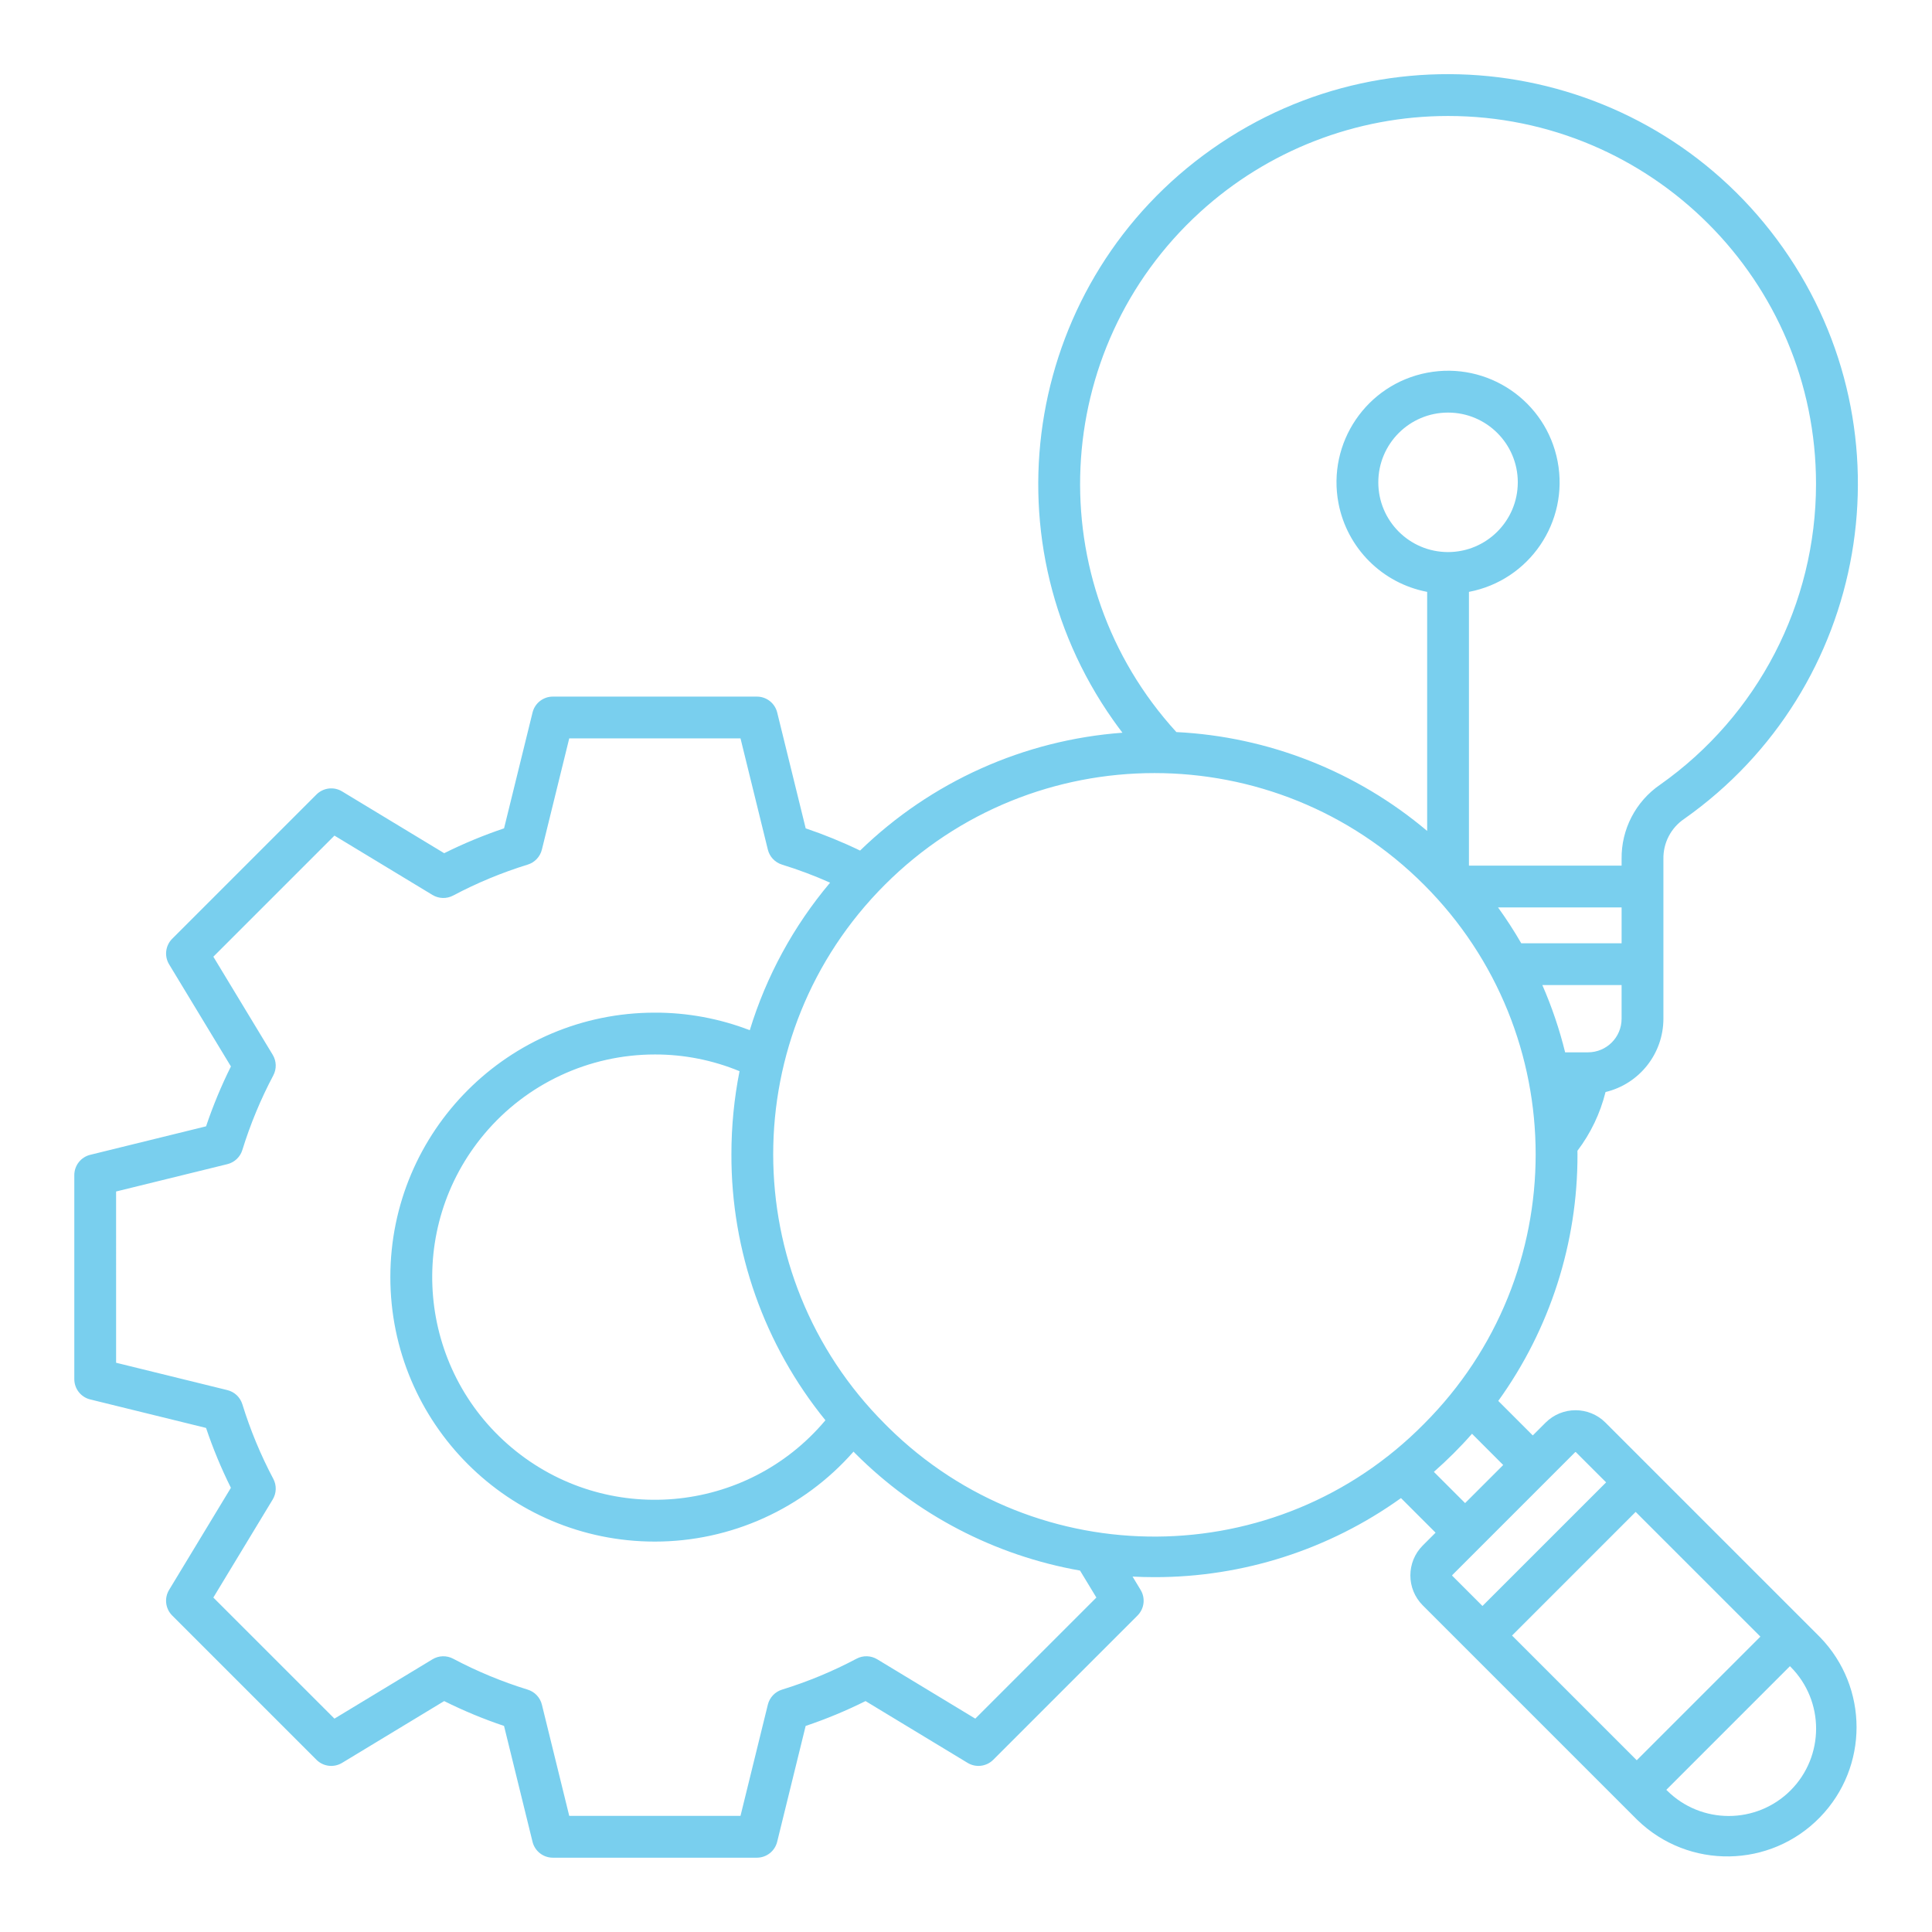 <?xml version="1.0" encoding="utf-8"?>
<!-- Generator: Adobe Illustrator 15.0.0, SVG Export Plug-In  -->
<!DOCTYPE svg PUBLIC "-//W3C//DTD SVG 1.1//EN" "http://www.w3.org/Graphics/SVG/1.1/DTD/svg11.dtd">
<svg version="1.1"
	 xmlns="http://www.w3.org/2000/svg" xmlns:xlink="http://www.w3.org/1999/xlink" xmlns:a="http://ns.adobe.com/AdobeSVGViewerExtensions/3.0/"
	 x="0px" y="0px" width="130px" height="130px" viewBox="-5 -4.989 130 130" enable-background="new -5 -4.989 130 130"
	 xml:space="preserve">
<defs>
</defs>
<path fill="#79cfee" d="M103.027,90.734c-1.111-1.109-2.912-1.109-4.025,0l-0.865,0.864l-2.322-2.323
	c3.48-4.831,5.346-10.639,5.33-16.593c0-0.079-0.002-0.157-0.004-0.236c0.893-1.177,1.535-2.521,1.891-3.954
	c2.281-0.547,3.891-2.585,3.895-4.931v-10.75c-0.021-1.078,0.504-2.094,1.398-2.698c12.445-8.774,15.424-25.977,6.65-38.424
	c-8.775-12.446-25.977-15.424-38.424-6.65c-12.447,8.774-15.425,25.977-6.65,38.424c0.203,0.287,0.41,0.571,0.625,0.851
	c-6.633,0.49-12.881,3.297-17.653,7.93c-1.188-0.574-2.41-1.073-3.66-1.495l-1.917-7.795c-0.155-0.629-0.718-1.07-1.366-1.07H32.2
	c-0.647,0-1.211,0.441-1.366,1.07l-1.917,7.795c-1.38,0.465-2.726,1.023-4.029,1.672l-6.87-4.158
	c-0.554-0.336-1.265-0.249-1.723,0.208l-9.708,9.708C6.13,58.635,6.044,59.346,6.379,59.9l4.159,6.87
	c-0.649,1.304-1.208,2.649-1.672,4.029L1.07,72.716C0.442,72.871,0,73.434,0,74.082v13.729c0,0.647,0.442,1.211,1.07,1.365
	l7.795,1.917c0.464,1.38,1.023,2.726,1.672,4.029l-4.159,6.87c-0.335,0.554-0.249,1.265,0.208,1.723l9.708,9.708
	c0.458,0.458,1.169,0.544,1.723,0.209l6.87-4.159c1.303,0.649,2.649,1.208,4.029,1.672l1.917,7.796
	c0.155,0.628,0.719,1.07,1.366,1.07h13.729c0.647,0,1.211-0.442,1.366-1.07l1.917-7.796c1.38-0.464,2.726-1.022,4.029-1.672
	l6.87,4.159c0.554,0.335,1.265,0.249,1.723-0.209l9.709-9.708c0.457-0.458,0.543-1.169,0.207-1.723l-0.541-0.896
	c0.49,0.025,0.98,0.038,1.473,0.038c5.949,0.008,11.752-1.854,16.588-5.32l2.328,2.327l-0.865,0.864
	c-1.109,1.112-1.109,2.913,0,4.025l14.443,14.443c3.447,3.343,8.953,3.257,12.295-0.191c3.271-3.372,3.271-8.732,0-12.105
	L103.027,90.734z M113.453,105.136l-8.32,8.319l-8.391-8.392l8.318-8.319L113.453,105.136z M92.436,32.159
	c-2.592,0-4.693-2.102-4.693-4.693s2.102-4.693,4.693-4.693s4.693,2.102,4.693,4.693C97.127,30.056,95.027,32.156,92.436,32.159z
	 M95.801,56.071h8.313v2.411h-6.752C96.883,57.652,96.361,56.848,95.801,56.071z M101.855,65.82h-1.541
	c-0.381-1.549-0.895-3.063-1.533-4.525h5.332v2.269C104.111,64.809,103.102,65.818,101.855,65.82L101.855,65.82z M92.436,2.815
	c13.676,0,24.762,11.086,24.76,24.762c0,8.051-3.914,15.599-10.494,20.237c-1.643,1.128-2.615,3.003-2.588,4.996v0.448H93.842
	V34.837c4.072-0.777,6.744-4.708,5.967-8.779c-0.777-4.072-4.707-6.743-8.779-5.967c-4.07,0.777-6.742,4.707-5.967,8.779
	c0.578,3.024,2.943,5.39,5.967,5.967v16.086c-4.744-4.006-10.674-6.344-16.875-6.653c-9.222-10.098-8.512-25.758,1.586-34.979
	C80.303,5.125,86.258,2.815,92.436,2.815L92.436,2.815z M68.773,102.506l-8.148,8.148l-6.6-3.994
	c-0.423-0.256-0.95-0.271-1.387-0.04c-1.604,0.851-3.284,1.548-5.019,2.083c-0.472,0.146-0.833,0.528-0.952,1.008l-1.841,7.487
	H33.303l-1.841-7.487c-0.118-0.479-0.479-0.862-0.952-1.008c-1.735-0.535-3.416-1.232-5.02-2.082
	c-0.437-0.231-0.964-0.217-1.387,0.039l-6.599,3.994l-8.149-8.148l3.995-6.599c0.256-0.424,0.271-0.95,0.04-1.387
	c-0.85-1.604-1.547-3.285-2.083-5.021c-0.146-0.472-0.528-0.833-1.008-0.951l-7.487-1.841V75.184l7.487-1.84
	c0.48-0.118,0.863-0.479,1.008-0.952c0.536-1.734,1.233-3.415,2.083-5.02c0.231-0.437,0.216-0.964-0.04-1.387l-3.994-6.6
	l8.149-8.148l6.598,3.994c0.423,0.256,0.95,0.271,1.387,0.04c1.604-0.851,3.285-1.548,5.02-2.083
	c0.472-0.146,0.833-0.528,0.952-1.008l1.841-7.486h11.524l1.84,7.485c0.118,0.48,0.479,0.862,0.951,1.009
	c1.103,0.34,2.184,0.746,3.237,1.216c-2.453,2.911-4.291,6.287-5.404,9.927c-2.038-0.785-4.204-1.187-6.388-1.181
	c-9.828-0.001-17.796,7.965-17.797,17.793c-0.001,9.829,7.965,17.797,17.793,17.798c5.121,0,9.994-2.205,13.373-6.053
	c0.04,0.04,0.078,0.081,0.117,0.121c4.111,4.119,9.392,6.872,15.124,7.882L68.773,102.506z M50.541,90.577
	c-5.319,6.338-14.77,7.164-21.107,1.846c-6.338-5.319-7.165-14.77-1.846-21.107c2.847-3.393,7.049-5.352,11.478-5.352
	c1.954-0.004,3.89,0.379,5.695,1.125c-0.364,1.843-0.547,3.716-0.546,5.595C44.196,79.198,46.431,85.52,50.541,90.577z
	 M54.54,90.821c-10.018-10.018-10.018-26.26,0-36.278c10.018-10.018,26.261-10.018,36.278,0c10.018,10.019,10.018,26.261,0,36.278
	l0,0c-9.887,10.019-26.022,10.125-36.041,0.237C54.698,90.98,54.619,90.901,54.54,90.821z M91.482,94.05
	c0.451-0.397,0.893-0.812,1.324-1.24c0.432-0.43,0.846-0.871,1.242-1.324l2.1,2.102l-2.564,2.563L91.482,94.05z M92.721,100.994
	l8.27-8.271c0.008-0.006,0.016-0.009,0.023-0.009c0.01,0,0.018,0.003,0.023,0.009l2.035,2.033l-8.32,8.318l-2.033-2.033
	C92.707,101.027,92.709,101.007,92.721,100.994L92.721,100.994z M115.482,115.485c-2.299,2.293-6.02,2.293-8.318,0l-0.041-0.041
	l8.318-8.319l0.041,0.041C117.775,109.464,117.775,113.186,115.482,115.485L115.482,115.485z"/>
</svg>
